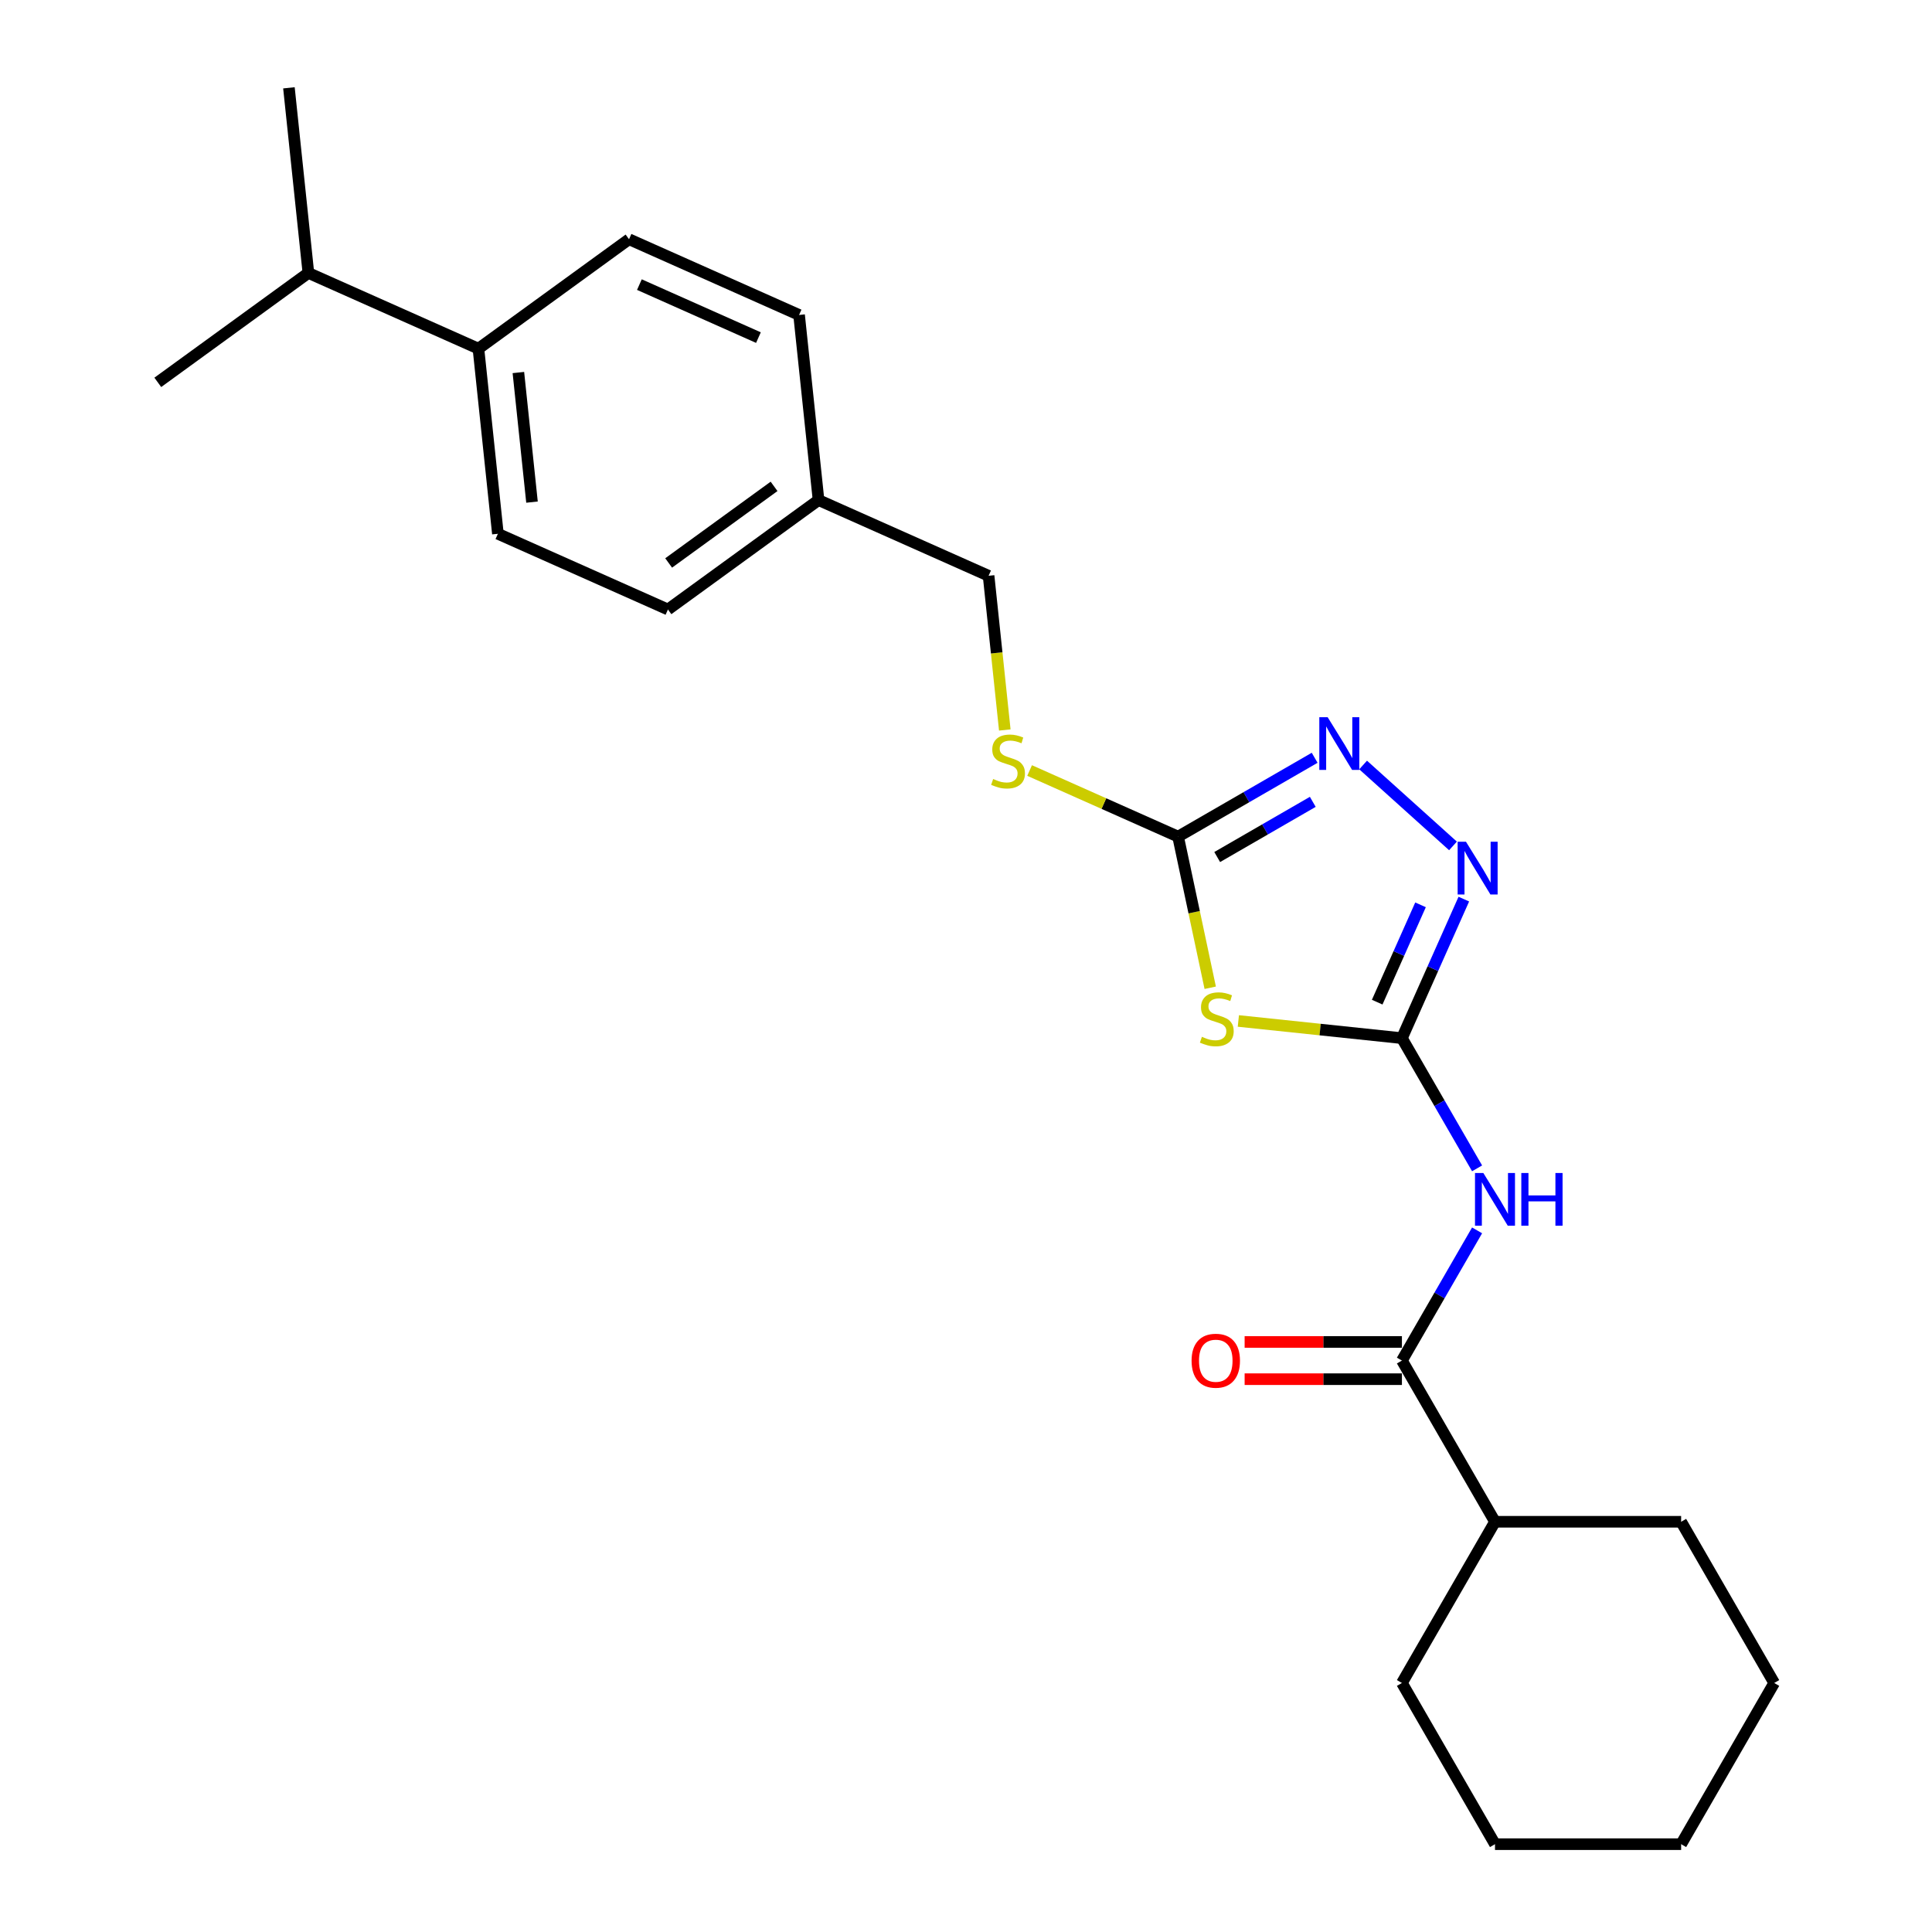 <?xml version='1.0' encoding='iso-8859-1'?>
<svg version='1.1' baseProfile='full'
              xmlns='http://www.w3.org/2000/svg'
                      xmlns:rdkit='http://www.rdkit.org/xml'
                      xmlns:xlink='http://www.w3.org/1999/xlink'
                  xml:space='preserve'
width='1000px' height='1000px' viewBox='0 0 1000 1000'>
<!-- END OF HEADER -->
<rect style='opacity:1.0;fill:#FFFFFF;stroke:none' width='1000' height='1000' x='0' y='0'> </rect>
<path class='bond-0' d='M 640.969,528.45 L 683.301,532.899' style='fill:none;fill-rule:evenodd;stroke:#CCCC00;stroke-width:6px;stroke-linecap:butt;stroke-linejoin:miter;stroke-opacity:1' />
<path class='bond-0' d='M 683.301,532.899 L 725.632,537.348' style='fill:none;fill-rule:evenodd;stroke:#000000;stroke-width:6px;stroke-linecap:butt;stroke-linejoin:miter;stroke-opacity:1' />
<path class='bond-1' d='M 626.409,511.264 L 618.094,472.149' style='fill:none;fill-rule:evenodd;stroke:#CCCC00;stroke-width:6px;stroke-linecap:butt;stroke-linejoin:miter;stroke-opacity:1' />
<path class='bond-1' d='M 618.094,472.149 L 609.78,433.035' style='fill:none;fill-rule:evenodd;stroke:#000000;stroke-width:6px;stroke-linecap:butt;stroke-linejoin:miter;stroke-opacity:1' />
<path class='bond-2' d='M 725.632,537.348 L 741.653,501.365' style='fill:none;fill-rule:evenodd;stroke:#000000;stroke-width:6px;stroke-linecap:butt;stroke-linejoin:miter;stroke-opacity:1' />
<path class='bond-2' d='M 741.653,501.365 L 757.674,465.382' style='fill:none;fill-rule:evenodd;stroke:#0000FF;stroke-width:6px;stroke-linecap:butt;stroke-linejoin:miter;stroke-opacity:1' />
<path class='bond-2' d='M 712.835,518.715 L 724.049,493.527' style='fill:none;fill-rule:evenodd;stroke:#000000;stroke-width:6px;stroke-linecap:butt;stroke-linejoin:miter;stroke-opacity:1' />
<path class='bond-2' d='M 724.049,493.527 L 735.264,468.339' style='fill:none;fill-rule:evenodd;stroke:#0000FF;stroke-width:6px;stroke-linecap:butt;stroke-linejoin:miter;stroke-opacity:1' />
<path class='bond-3' d='M 725.632,537.348 L 745.085,571.042' style='fill:none;fill-rule:evenodd;stroke:#000000;stroke-width:6px;stroke-linecap:butt;stroke-linejoin:miter;stroke-opacity:1' />
<path class='bond-3' d='M 745.085,571.042 L 764.538,604.736' style='fill:none;fill-rule:evenodd;stroke:#0000FF;stroke-width:6px;stroke-linecap:butt;stroke-linejoin:miter;stroke-opacity:1' />
<path class='bond-4' d='M 752.064,437.844 L 705.547,395.96' style='fill:none;fill-rule:evenodd;stroke:#0000FF;stroke-width:6px;stroke-linecap:butt;stroke-linejoin:miter;stroke-opacity:1' />
<path class='bond-5' d='M 680.463,392.226 L 645.122,412.63' style='fill:none;fill-rule:evenodd;stroke:#0000FF;stroke-width:6px;stroke-linecap:butt;stroke-linejoin:miter;stroke-opacity:1' />
<path class='bond-5' d='M 645.122,412.63 L 609.78,433.035' style='fill:none;fill-rule:evenodd;stroke:#000000;stroke-width:6px;stroke-linecap:butt;stroke-linejoin:miter;stroke-opacity:1' />
<path class='bond-5' d='M 679.496,415.035 L 654.757,429.318' style='fill:none;fill-rule:evenodd;stroke:#0000FF;stroke-width:6px;stroke-linecap:butt;stroke-linejoin:miter;stroke-opacity:1' />
<path class='bond-5' d='M 654.757,429.318 L 630.018,443.601' style='fill:none;fill-rule:evenodd;stroke:#000000;stroke-width:6px;stroke-linecap:butt;stroke-linejoin:miter;stroke-opacity:1' />
<path class='bond-6' d='M 609.78,433.035 L 571.35,415.924' style='fill:none;fill-rule:evenodd;stroke:#000000;stroke-width:6px;stroke-linecap:butt;stroke-linejoin:miter;stroke-opacity:1' />
<path class='bond-6' d='M 571.35,415.924 L 532.919,398.814' style='fill:none;fill-rule:evenodd;stroke:#CCCC00;stroke-width:6px;stroke-linecap:butt;stroke-linejoin:miter;stroke-opacity:1' />
<path class='bond-7' d='M 764.538,636.839 L 745.085,670.533' style='fill:none;fill-rule:evenodd;stroke:#0000FF;stroke-width:6px;stroke-linecap:butt;stroke-linejoin:miter;stroke-opacity:1' />
<path class='bond-7' d='M 745.085,670.533 L 725.632,704.227' style='fill:none;fill-rule:evenodd;stroke:#000000;stroke-width:6px;stroke-linecap:butt;stroke-linejoin:miter;stroke-opacity:1' />
<path class='bond-8' d='M 520.079,377.834 L 515.885,337.93' style='fill:none;fill-rule:evenodd;stroke:#CCCC00;stroke-width:6px;stroke-linecap:butt;stroke-linejoin:miter;stroke-opacity:1' />
<path class='bond-8' d='M 515.885,337.93 L 511.691,298.027' style='fill:none;fill-rule:evenodd;stroke:#000000;stroke-width:6px;stroke-linecap:butt;stroke-linejoin:miter;stroke-opacity:1' />
<path class='bond-9' d='M 918.327,871.106 L 870.153,954.545' style='fill:none;fill-rule:evenodd;stroke:#000000;stroke-width:6px;stroke-linecap:butt;stroke-linejoin:miter;stroke-opacity:1' />
<path class='bond-10' d='M 918.327,871.106 L 870.153,787.666' style='fill:none;fill-rule:evenodd;stroke:#000000;stroke-width:6px;stroke-linecap:butt;stroke-linejoin:miter;stroke-opacity:1' />
<path class='bond-11' d='M 725.632,694.592 L 684.925,694.592' style='fill:none;fill-rule:evenodd;stroke:#000000;stroke-width:6px;stroke-linecap:butt;stroke-linejoin:miter;stroke-opacity:1' />
<path class='bond-11' d='M 684.925,694.592 L 644.218,694.592' style='fill:none;fill-rule:evenodd;stroke:#FF0000;stroke-width:6px;stroke-linecap:butt;stroke-linejoin:miter;stroke-opacity:1' />
<path class='bond-11' d='M 725.632,713.862 L 684.925,713.862' style='fill:none;fill-rule:evenodd;stroke:#000000;stroke-width:6px;stroke-linecap:butt;stroke-linejoin:miter;stroke-opacity:1' />
<path class='bond-11' d='M 684.925,713.862 L 644.218,713.862' style='fill:none;fill-rule:evenodd;stroke:#FF0000;stroke-width:6px;stroke-linecap:butt;stroke-linejoin:miter;stroke-opacity:1' />
<path class='bond-12' d='M 725.632,704.227 L 773.806,787.666' style='fill:none;fill-rule:evenodd;stroke:#000000;stroke-width:6px;stroke-linecap:butt;stroke-linejoin:miter;stroke-opacity:1' />
<path class='bond-13' d='M 870.153,954.545 L 773.806,954.545' style='fill:none;fill-rule:evenodd;stroke:#000000;stroke-width:6px;stroke-linecap:butt;stroke-linejoin:miter;stroke-opacity:1' />
<path class='bond-14' d='M 257.709,276.282 L 247.638,180.462' style='fill:none;fill-rule:evenodd;stroke:#000000;stroke-width:6px;stroke-linecap:butt;stroke-linejoin:miter;stroke-opacity:1' />
<path class='bond-14' d='M 275.362,259.895 L 268.312,192.821' style='fill:none;fill-rule:evenodd;stroke:#000000;stroke-width:6px;stroke-linecap:butt;stroke-linejoin:miter;stroke-opacity:1' />
<path class='bond-15' d='M 257.709,276.282 L 345.727,315.47' style='fill:none;fill-rule:evenodd;stroke:#000000;stroke-width:6px;stroke-linecap:butt;stroke-linejoin:miter;stroke-opacity:1' />
<path class='bond-16' d='M 247.638,180.462 L 325.584,123.831' style='fill:none;fill-rule:evenodd;stroke:#000000;stroke-width:6px;stroke-linecap:butt;stroke-linejoin:miter;stroke-opacity:1' />
<path class='bond-17' d='M 247.638,180.462 L 159.62,141.274' style='fill:none;fill-rule:evenodd;stroke:#000000;stroke-width:6px;stroke-linecap:butt;stroke-linejoin:miter;stroke-opacity:1' />
<path class='bond-18' d='M 325.584,123.831 L 413.602,163.019' style='fill:none;fill-rule:evenodd;stroke:#000000;stroke-width:6px;stroke-linecap:butt;stroke-linejoin:miter;stroke-opacity:1' />
<path class='bond-18' d='M 330.949,147.313 L 392.562,174.744' style='fill:none;fill-rule:evenodd;stroke:#000000;stroke-width:6px;stroke-linecap:butt;stroke-linejoin:miter;stroke-opacity:1' />
<path class='bond-19' d='M 413.602,163.019 L 423.673,258.839' style='fill:none;fill-rule:evenodd;stroke:#000000;stroke-width:6px;stroke-linecap:butt;stroke-linejoin:miter;stroke-opacity:1' />
<path class='bond-20' d='M 423.673,258.839 L 345.727,315.47' style='fill:none;fill-rule:evenodd;stroke:#000000;stroke-width:6px;stroke-linecap:butt;stroke-linejoin:miter;stroke-opacity:1' />
<path class='bond-20' d='M 400.655,251.744 L 346.092,291.386' style='fill:none;fill-rule:evenodd;stroke:#000000;stroke-width:6px;stroke-linecap:butt;stroke-linejoin:miter;stroke-opacity:1' />
<path class='bond-21' d='M 423.673,258.839 L 511.691,298.027' style='fill:none;fill-rule:evenodd;stroke:#000000;stroke-width:6px;stroke-linecap:butt;stroke-linejoin:miter;stroke-opacity:1' />
<path class='bond-22' d='M 159.62,141.274 L 149.549,45.455' style='fill:none;fill-rule:evenodd;stroke:#000000;stroke-width:6px;stroke-linecap:butt;stroke-linejoin:miter;stroke-opacity:1' />
<path class='bond-23' d='M 159.62,141.274 L 81.673,197.906' style='fill:none;fill-rule:evenodd;stroke:#000000;stroke-width:6px;stroke-linecap:butt;stroke-linejoin:miter;stroke-opacity:1' />
<path class='bond-24' d='M 773.806,954.545 L 725.632,871.106' style='fill:none;fill-rule:evenodd;stroke:#000000;stroke-width:6px;stroke-linecap:butt;stroke-linejoin:miter;stroke-opacity:1' />
<path class='bond-25' d='M 725.632,871.106 L 773.806,787.666' style='fill:none;fill-rule:evenodd;stroke:#000000;stroke-width:6px;stroke-linecap:butt;stroke-linejoin:miter;stroke-opacity:1' />
<path class='bond-26' d='M 773.806,787.666 L 870.153,787.666' style='fill:none;fill-rule:evenodd;stroke:#000000;stroke-width:6px;stroke-linecap:butt;stroke-linejoin:miter;stroke-opacity:1' />
<path  class='atom-0' d='M 622.104 536.642
Q 622.413 536.758, 623.684 537.297
Q 624.956 537.837, 626.344 538.183
Q 627.77 538.492, 629.157 538.492
Q 631.739 538.492, 633.242 537.259
Q 634.745 535.987, 634.745 533.79
Q 634.745 532.287, 633.974 531.362
Q 633.242 530.437, 632.086 529.936
Q 630.93 529.435, 629.003 528.857
Q 626.575 528.125, 625.11 527.431
Q 623.684 526.737, 622.644 525.273
Q 621.642 523.808, 621.642 521.342
Q 621.642 517.912, 623.954 515.792
Q 626.305 513.673, 630.93 513.673
Q 634.09 513.673, 637.674 515.176
L 636.788 518.143
Q 633.512 516.794, 631.045 516.794
Q 628.386 516.794, 626.922 517.912
Q 625.457 518.991, 625.496 520.879
Q 625.496 522.344, 626.228 523.23
Q 626.999 524.117, 628.078 524.618
Q 629.196 525.119, 631.045 525.697
Q 633.512 526.468, 634.976 527.238
Q 636.441 528.009, 637.481 529.589
Q 638.561 531.131, 638.561 533.79
Q 638.561 537.567, 636.017 539.609
Q 633.512 541.613, 629.311 541.613
Q 626.883 541.613, 625.033 541.074
Q 623.222 540.573, 621.064 539.687
L 622.104 536.642
' fill='#CCCC00'/>
<path  class='atom-2' d='M 758.789 435.687
L 767.73 450.139
Q 768.616 451.565, 770.042 454.147
Q 771.468 456.73, 771.545 456.884
L 771.545 435.687
L 775.168 435.687
L 775.168 462.973
L 771.43 462.973
L 761.833 447.172
Q 760.716 445.322, 759.521 443.202
Q 758.365 441.083, 758.018 440.428
L 758.018 462.973
L 754.472 462.973
L 754.472 435.687
L 758.789 435.687
' fill='#0000FF'/>
<path  class='atom-3' d='M 687.188 371.218
L 696.13 385.67
Q 697.016 387.096, 698.442 389.678
Q 699.868 392.26, 699.945 392.415
L 699.945 371.218
L 703.568 371.218
L 703.568 398.504
L 699.829 398.504
L 690.233 382.703
Q 689.115 380.853, 687.921 378.733
Q 686.765 376.614, 686.418 375.958
L 686.418 398.504
L 682.872 398.504
L 682.872 371.218
L 687.188 371.218
' fill='#0000FF'/>
<path  class='atom-5' d='M 767.774 607.145
L 776.715 621.597
Q 777.602 623.023, 779.028 625.605
Q 780.454 628.187, 780.531 628.341
L 780.531 607.145
L 784.154 607.145
L 784.154 634.43
L 780.415 634.43
L 770.819 618.629
Q 769.701 616.779, 768.507 614.66
Q 767.351 612.54, 767.004 611.885
L 767.004 634.43
L 763.458 634.43
L 763.458 607.145
L 767.774 607.145
' fill='#0000FF'/>
<path  class='atom-5' d='M 787.429 607.145
L 791.129 607.145
L 791.129 618.745
L 805.08 618.745
L 805.08 607.145
L 808.78 607.145
L 808.78 634.43
L 805.08 634.43
L 805.08 621.828
L 791.129 621.828
L 791.129 634.43
L 787.429 634.43
L 787.429 607.145
' fill='#0000FF'/>
<path  class='atom-6' d='M 514.055 403.212
Q 514.363 403.327, 515.635 403.867
Q 516.907 404.406, 518.294 404.753
Q 519.72 405.061, 521.107 405.061
Q 523.689 405.061, 525.192 403.828
Q 526.695 402.556, 526.695 400.36
Q 526.695 398.857, 525.925 397.932
Q 525.192 397.007, 524.036 396.506
Q 522.88 396.005, 520.953 395.427
Q 518.525 394.694, 517.061 394.001
Q 515.635 393.307, 514.594 391.843
Q 513.592 390.378, 513.592 387.912
Q 513.592 384.482, 515.904 382.362
Q 518.255 380.242, 522.88 380.242
Q 526.04 380.242, 529.624 381.745
L 528.738 384.713
Q 525.462 383.364, 522.996 383.364
Q 520.336 383.364, 518.872 384.482
Q 517.408 385.561, 517.446 387.449
Q 517.446 388.914, 518.178 389.8
Q 518.949 390.686, 520.028 391.187
Q 521.146 391.688, 522.996 392.267
Q 525.462 393.037, 526.927 393.808
Q 528.391 394.579, 529.432 396.159
Q 530.511 397.701, 530.511 400.36
Q 530.511 404.137, 527.967 406.179
Q 525.462 408.183, 521.261 408.183
Q 518.833 408.183, 516.984 407.644
Q 515.172 407.143, 513.014 406.256
L 514.055 403.212
' fill='#CCCC00'/>
<path  class='atom-9' d='M 616.759 704.304
Q 616.759 697.752, 619.996 694.091
Q 623.234 690.43, 629.284 690.43
Q 635.335 690.43, 638.572 694.091
Q 641.81 697.752, 641.81 704.304
Q 641.81 710.933, 638.534 714.71
Q 635.258 718.448, 629.284 718.448
Q 623.272 718.448, 619.996 714.71
Q 616.759 710.971, 616.759 704.304
M 629.284 715.365
Q 633.447 715.365, 635.682 712.59
Q 637.956 709.777, 637.956 704.304
Q 637.956 698.947, 635.682 696.249
Q 633.447 693.513, 629.284 693.513
Q 625.122 693.513, 622.848 696.211
Q 620.613 698.909, 620.613 704.304
Q 620.613 709.815, 622.848 712.59
Q 625.122 715.365, 629.284 715.365
' fill='#FF0000'/>
</svg>
